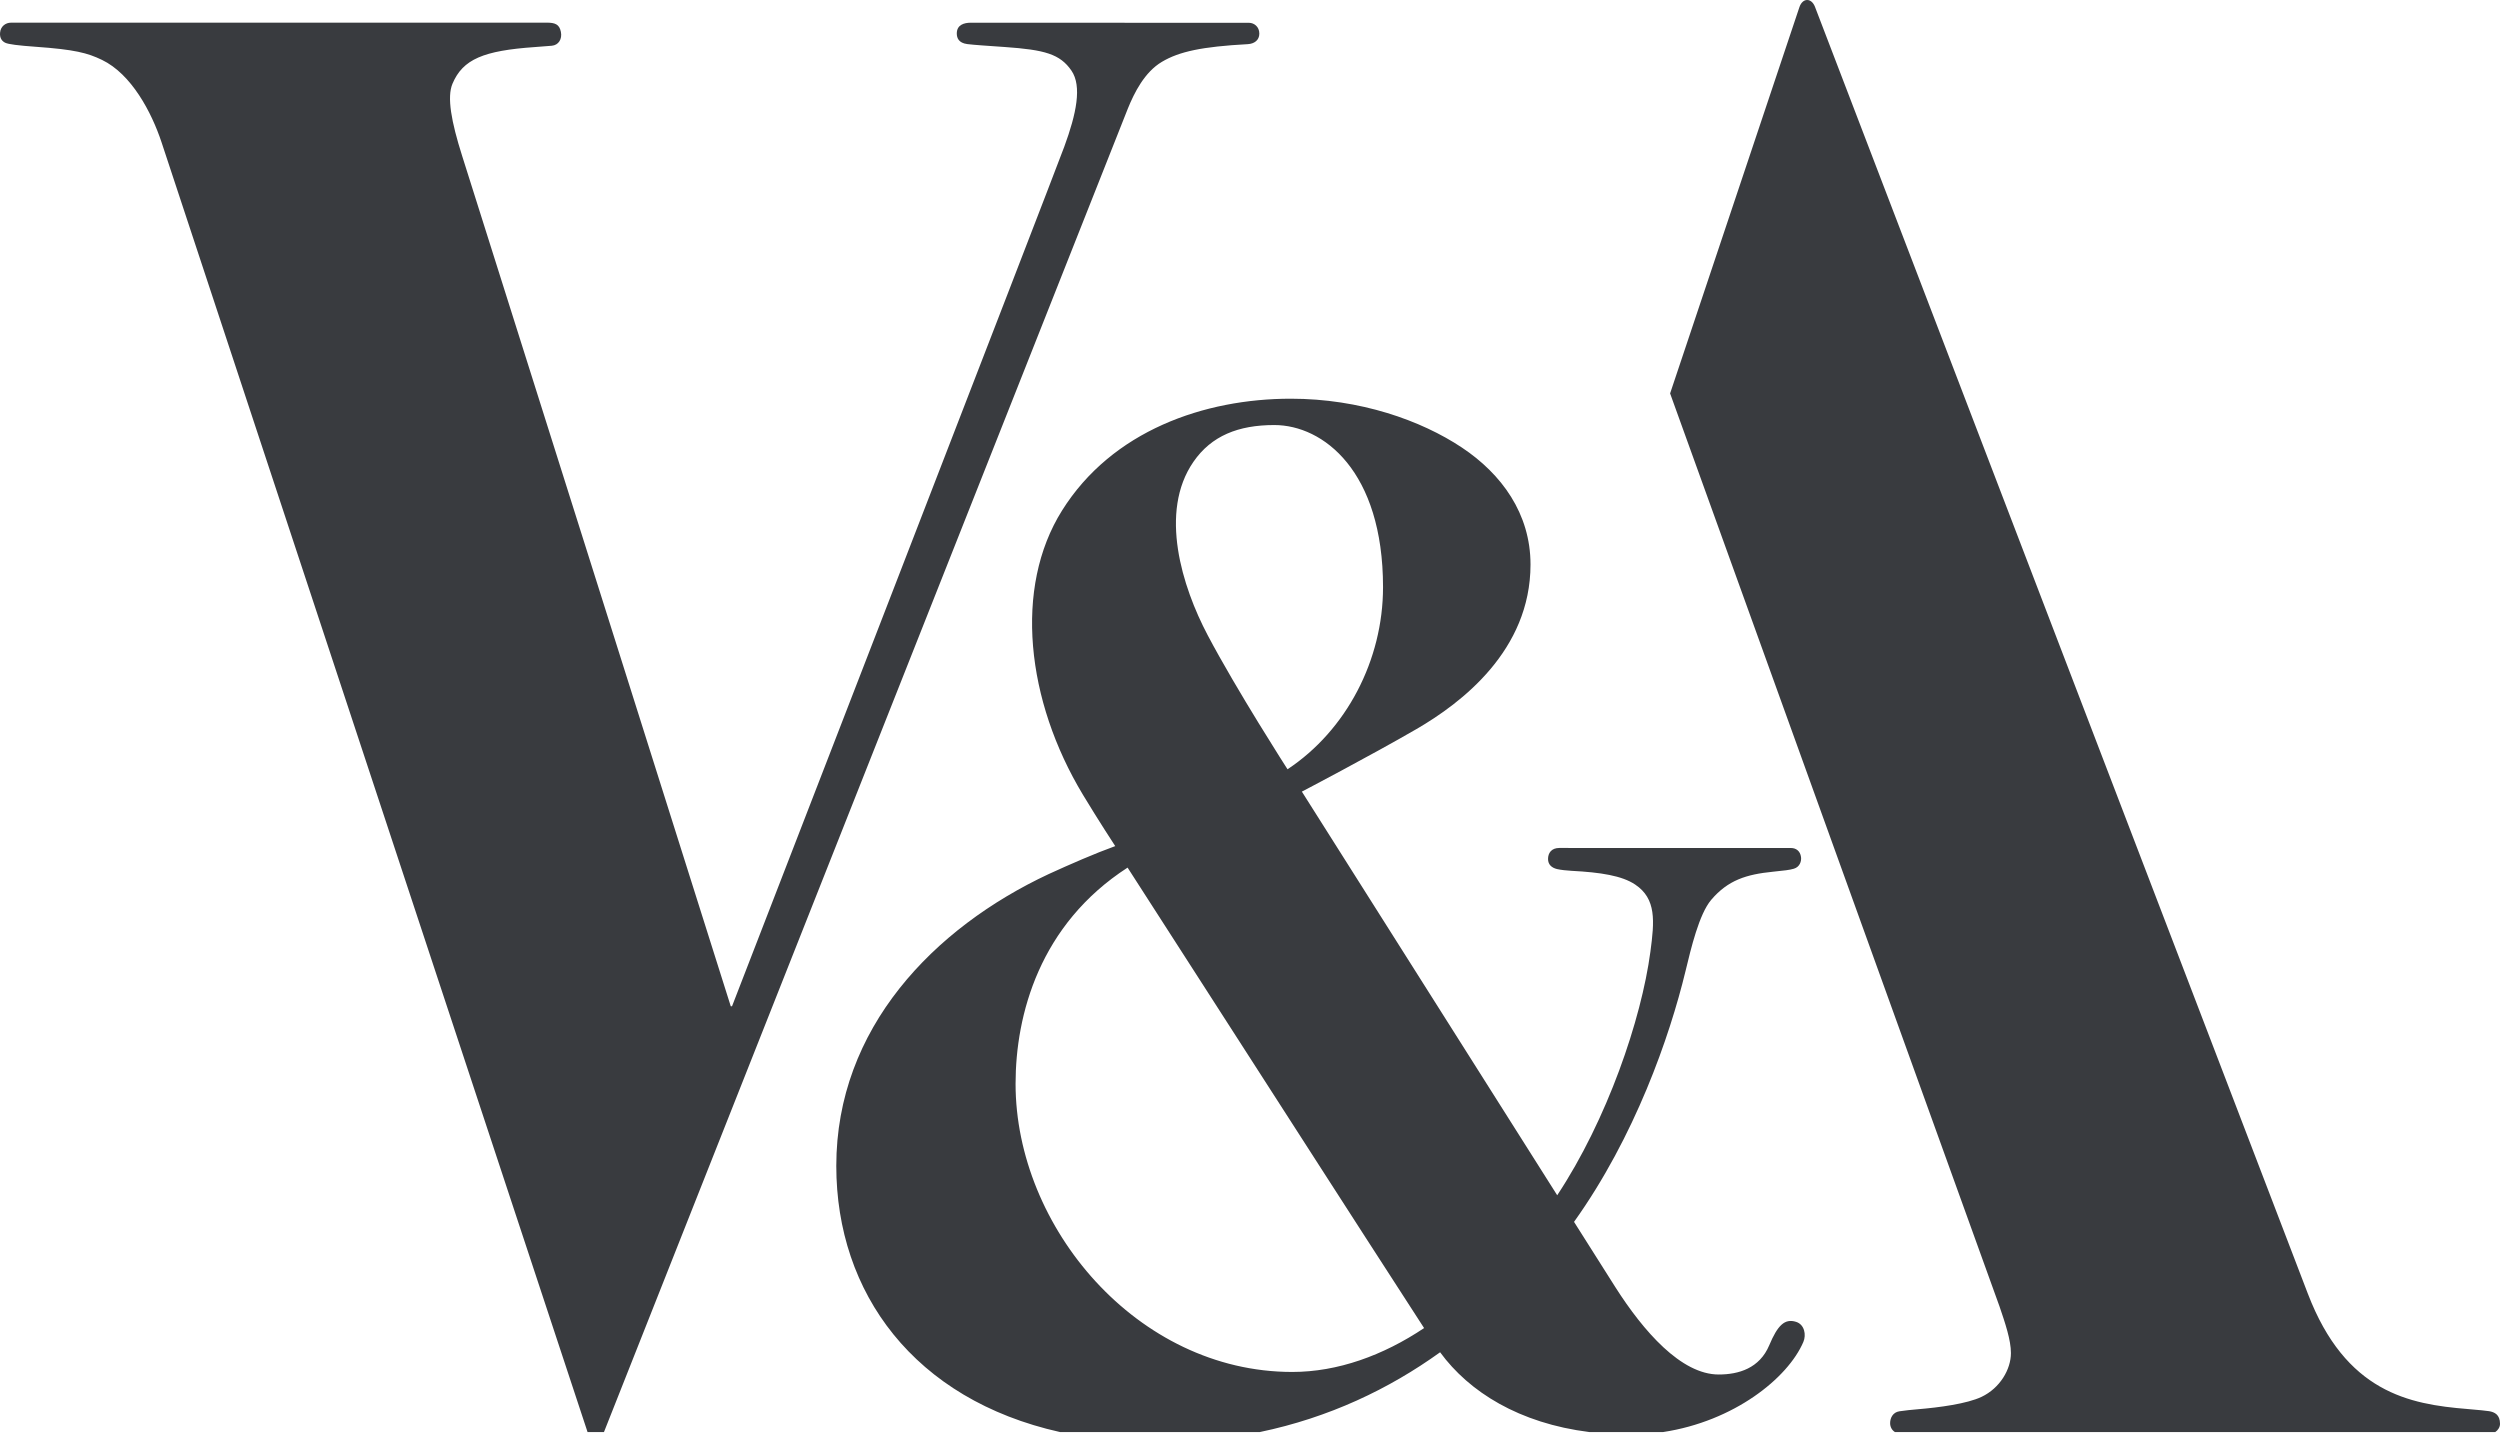 <?xml version="1.0" encoding="UTF-8"?>
<svg width="500px" height="287px" viewBox="0 0 500 287" version="1.1" xmlns="http://www.w3.org/2000/svg" xmlns:xlink="http://www.w3.org/1999/xlink">
    <!-- Generator: Sketch 42 (36781) - http://www.bohemiancoding.com/sketch -->
    <defs></defs>
    <g id="Page-1" stroke="none" stroke-width="1" fill="none" fill-rule="evenodd">
        <g id="valogo-clipped" fill="#393b3f" fill-rule="nonzero">
            <path d="M497.821,282.236 C498.908,282.417 500.004,282.931 500.004,284.763 C500.004,285.434 499.597,286.045 499.053,286.41 L378.985,286.41 C378.386,286.037 378.025,285.395 378.025,284.621 C378.025,283.603 378.563,282.451 379.897,282.255 C381.11,282.078 382.256,281.96 383.6,281.848 C387.862,281.49 393.402,280.754 396.311,279.371 C399.999,277.616 402.185,273.876 402.185,270.611 C402.185,268.032 401.061,264.676 399.902,261.287 L334.021,78.686 C334.021,78.686 359.333,3.104 359.871,1.464 C360.498,-0.452 362.291,-0.503 363.009,1.402 C363.638,3.064 459.143,252.413 461.569,258.735 C469.127,278.469 481.838,280.859 493.469,281.801 C495.846,281.995 497.363,282.162 497.821,282.236 Z M359.207,264.367 C360.911,264.902 361.28,266.963 360.673,268.387 C357.58,275.633 346.791,284.26 332.627,286.409 L317.854,286.409 C303.851,284.652 293.837,278.4 288.021,270.453 C277.803,277.805 265.804,283.525 251.966,286.409 L212.002,286.409 C182.859,279.899 167.259,258.615 167.258,233.181 C167.258,205.633 186.768,185.559 209.756,174.806 C213.988,172.869 219.004,170.678 223.046,169.22 C223.046,169.22 219.675,164.071 216.602,158.976 C205.229,140.116 202.733,117.566 212.398,102.123 C222.407,86.131 240.878,79.741 258.157,79.741 C272.018,79.741 284.227,84.084 292.38,89.512 C300.309,94.792 306.102,102.711 306.102,112.904 C306.102,130.093 292.286,140.605 283.257,145.834 C274.003,151.194 260.373,158.324 260.373,158.324 C260.373,158.324 293.296,210.374 311.441,239.052 C321.414,223.984 328.27,203.931 330.082,190.33 C330.892,184.241 331.307,179.771 327.035,176.909 C324.386,175.134 320.139,174.473 314.33,174.167 C313.441,174.121 312.131,173.988 311.398,173.811 C310.34,173.554 309.608,172.92 309.608,171.793 C309.608,170.593 310.307,169.593 311.85,169.593 C313.146,169.593 357.273,169.602 358.213,169.602 C359.154,169.602 360.04,170.155 360.205,171.411 C360.313,172.245 359.967,173.389 358.768,173.745 C357.905,174 356.884,174.113 354.582,174.345 C349.277,174.879 345.605,176.018 342.244,179.965 C339.819,182.814 338.201,189.677 337.103,194.218 C333.919,207.389 326.979,227.335 314.806,244.375 C319.59,251.934 322.771,256.962 323.08,257.446 C328.689,266.25 336.237,274.901 343.737,274.901 C347.746,274.901 351.916,273.654 353.851,269.049 C355.518,265.079 356.933,263.655 359.207,264.367 Z M258.45,274.391 C267.536,274.391 276.623,271.098 284.819,265.615 C266.175,236.798 264.04,233.371 225.69,173.789 C225.639,173.71 225.599,173.648 225.571,173.603 C225.552,173.575 225.536,173.548 225.517,173.52 C207.933,184.884 203.114,202.923 203.114,216.764 C203.114,245.362 227.389,274.391 258.45,274.391 Z M238.688,92.36 C231.742,102.417 236.429,117.359 241.527,127.021 C247.348,138.053 257.505,153.856 257.505,153.856 C269.283,146.05 276.606,132.026 276.606,117.43 C276.606,94.208 264.642,85.009 254.857,85.009 C247.655,85.009 242.281,87.158 238.688,92.36 Z M232.39,12.361 C228.899,14.429 226.854,18.562 225.583,21.681 C224.15,25.198 127.587,269.311 120.794,286.409 L117.51,286.409 C112.041,269.876 34.251,34.314 32.31,28.46 C30.302,22.403 26.275,14.81 20.394,11.978 C17.495,10.582 14.962,9.911 7.12,9.353 C3.589,9.1 1.707,8.854 1.078,8.564 C0.43,8.267 -0.075,7.656 0.009,6.571 C0.114,5.199 1.196,4.537 2.181,4.537 C2.66,4.537 108.576,4.53 109.335,4.53 C110.995,4.53 111.875,4.848 112.178,6.372 C112.468,7.836 111.699,9.033 110.346,9.15 C109.059,9.261 108.402,9.313 106.989,9.411 C96.696,10.126 92.57,11.844 90.499,16.737 C89.363,19.417 90.246,24.303 92.447,31.239 C94.648,38.176 145.378,198.828 146.15,201.247 L146.408,201.247 C146.408,201.247 210.448,35.886 212.858,29.333 C215.276,22.757 216.427,17.226 214.282,14.114 C211.998,10.8 208.94,9.966 200.983,9.404 C197.684,9.171 194.726,8.987 193.433,8.814 C191.724,8.586 191.358,7.584 191.358,6.693 C191.358,4.937 192.861,4.543 194.162,4.543 C195.464,4.543 248.798,4.562 249.8,4.562 C250.8,4.562 251.866,5.329 251.866,6.721 C251.866,8.038 250.854,8.761 249.557,8.831 C240.386,9.328 235.851,10.31 232.39,12.361 Z"></path>
        </g>
    </g>
</svg>
